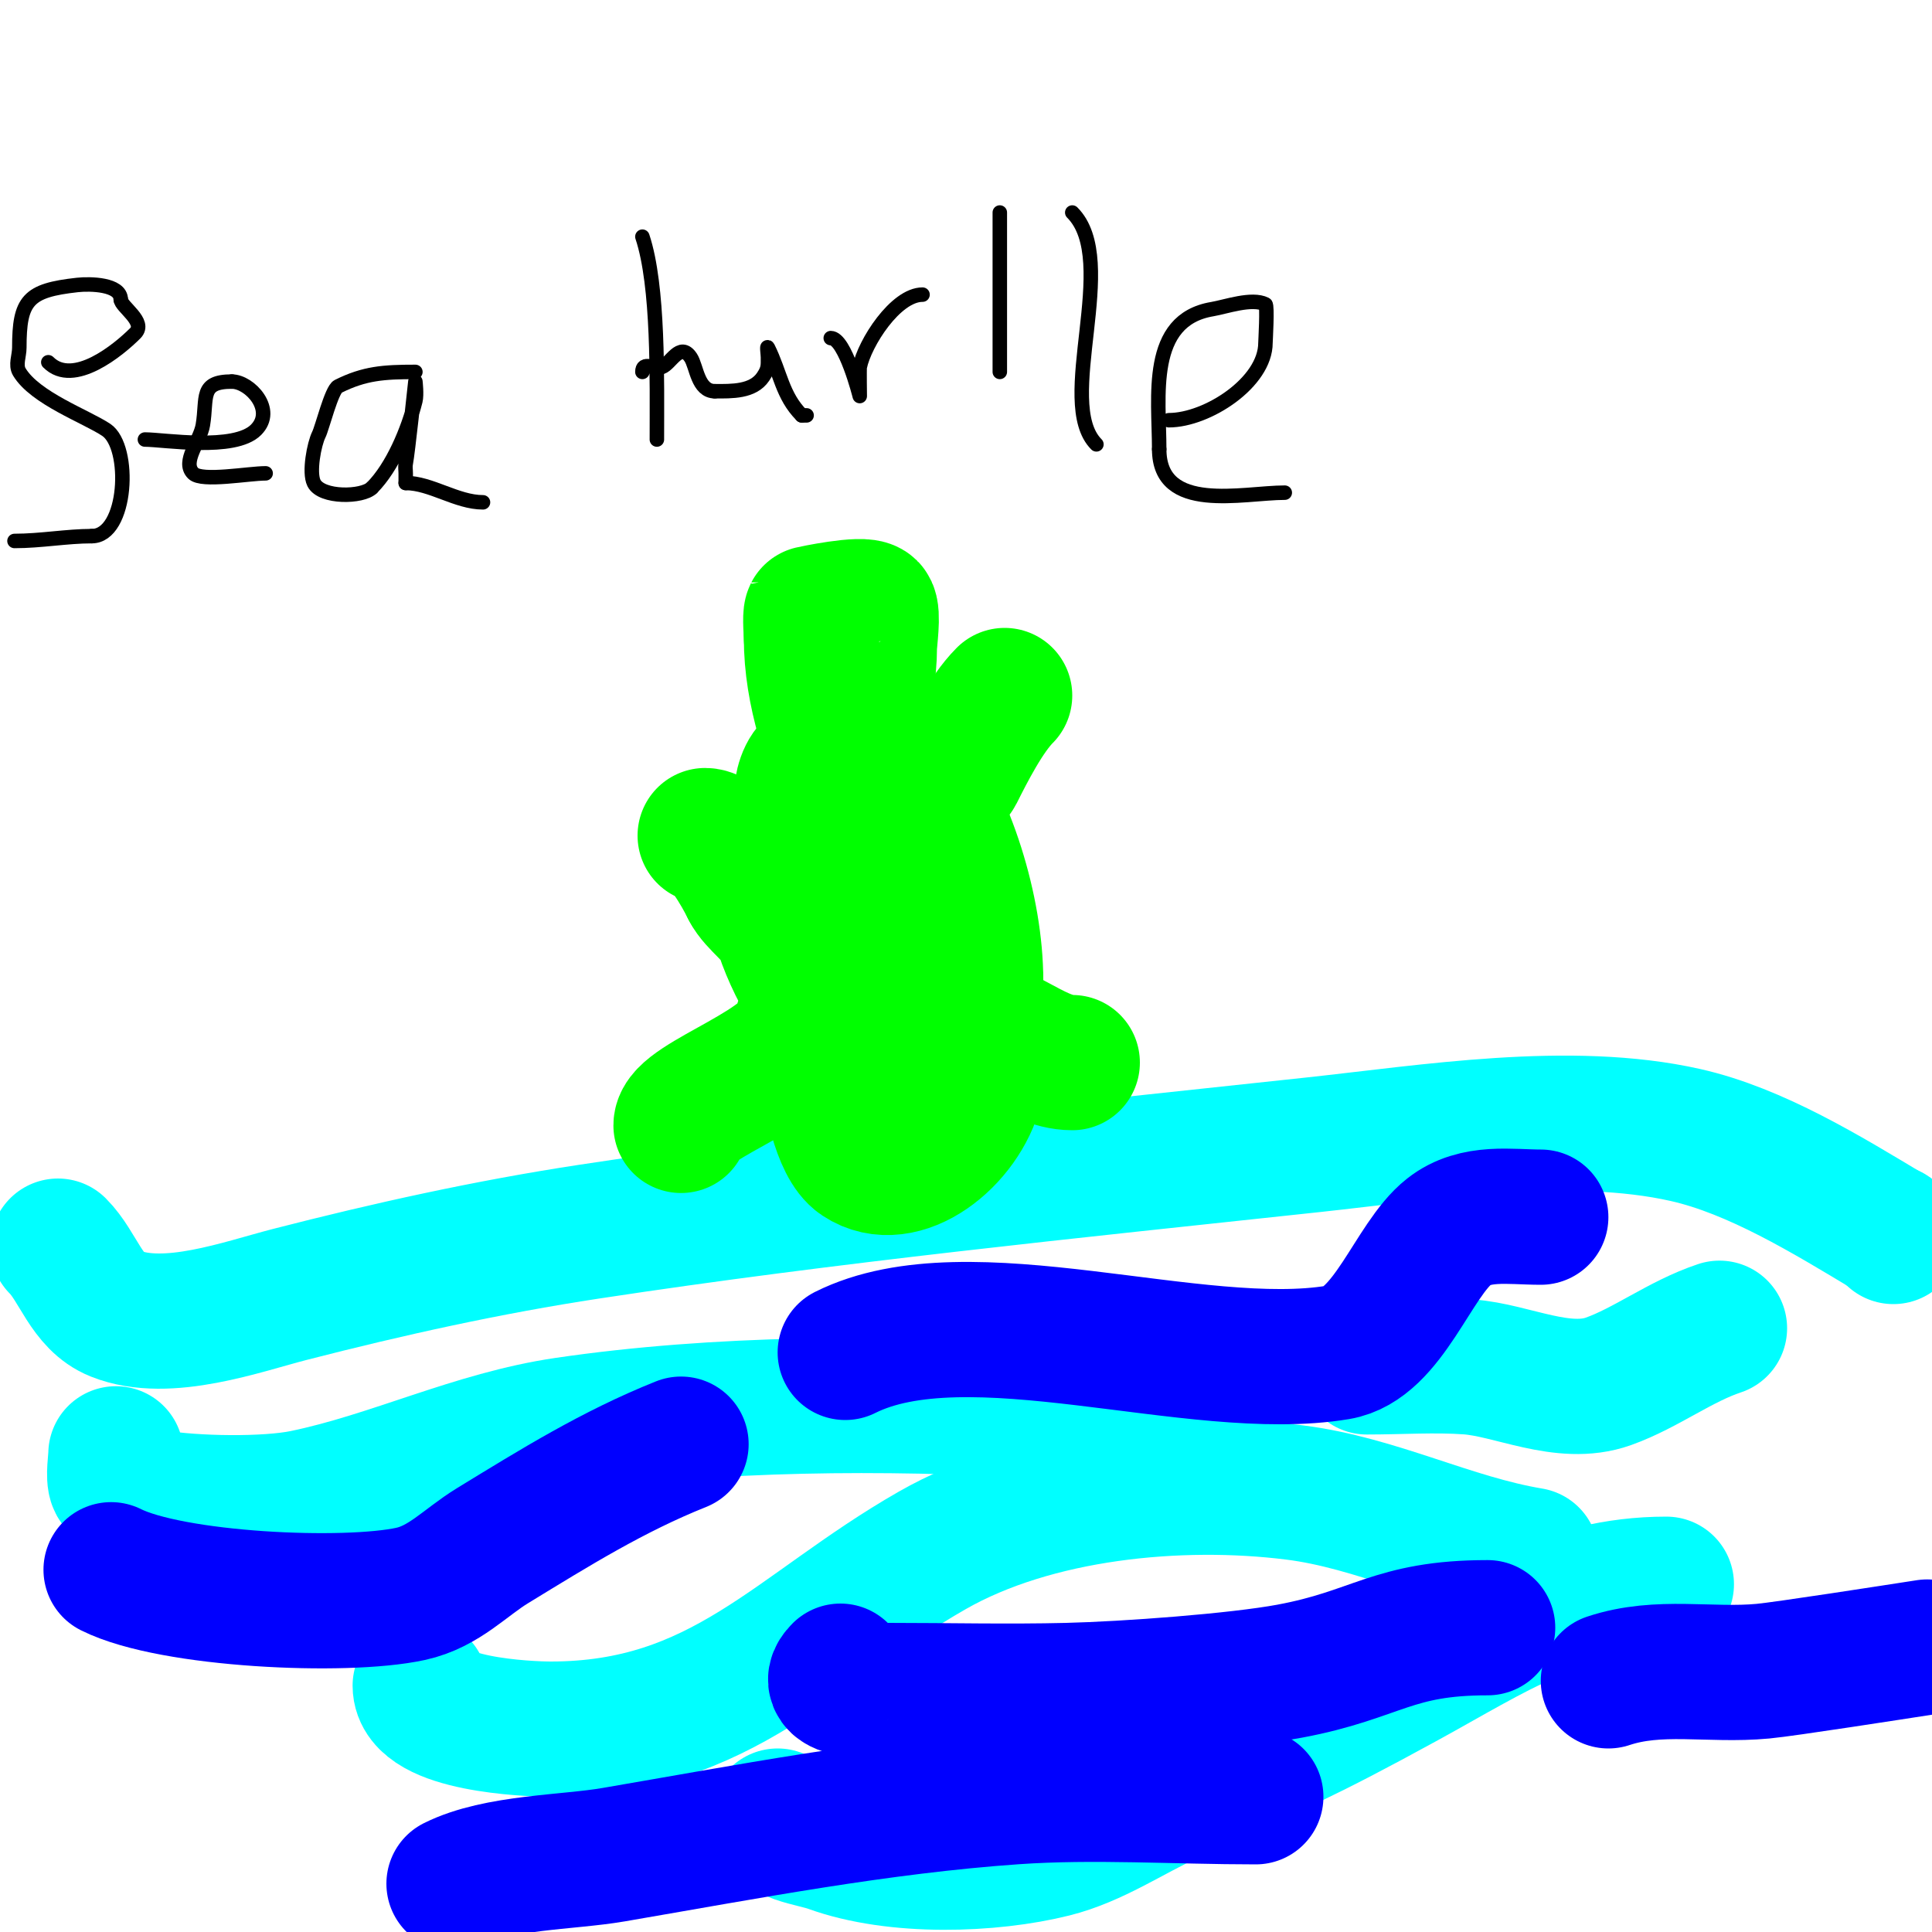 <svg viewBox='0 0 400 400' version='1.1' xmlns='http://www.w3.org/2000/svg' xmlns:xlink='http://www.w3.org/1999/xlink'><g fill='none' stroke='#00ffff' stroke-width='28' stroke-linecap='round' stroke-linejoin='round'><path d='M12,258c4.228,4.228 5.861,11.544 12,14c10.612,4.245 26.219,-1.485 36,-4c20.491,-5.269 41.055,-9.813 62,-13c49.735,-7.568 100.003,-12.616 150,-18c23.777,-2.561 53.13,-7.39 77,-2c14.54,3.283 29.324,12.394 42,20'/><path d='M391,255c0.471,0 1,0.529 1,1'/><path d='M24,301c0,1.291 -0.582,4.836 0,6c1.274,2.547 5.191,2.532 8,3c8.167,1.361 23.118,1.631 31,0c18.311,-3.789 35.149,-12.228 54,-15c31.623,-4.65 66.162,-4.676 98,-3c13.265,0.698 26.271,6.818 39,10'/><path d='M87,349c0,8.034 22.222,9 27,9c35.559,0 50.851,-20.915 79,-37c21.231,-12.132 51.151,-14.981 75,-12c17.01,2.126 32.232,10.205 49,13'/><path d='M283,283c6.909,0 14.094,-0.493 21,0c9.041,0.646 19.638,6.343 29,3c7.845,-2.802 14.827,-8.276 23,-11'/><path d='M161,376c0,4.177 7.075,4.573 11,6c13.5,4.909 33.146,4.214 46,1c8.537,-2.134 16.005,-7.322 24,-11c22.999,-10.58 27.369,-12.154 49,-24c18.039,-9.878 32.842,-20 54,-20'/></g>
<g fill='none' stroke='#0000ff' stroke-width='28' stroke-linecap='round' stroke-linejoin='round'><path d='M23,325c12.602,6.301 48.396,7.957 62,5c6.963,-1.514 11.278,-6.503 17,-10c12.938,-7.907 24.876,-15.35 39,-21'/><path d='M175,280c25.542,-12.771 72.578,4.904 102,0c10.42,-1.737 15.557,-19.152 23,-25c5.504,-4.324 12.626,-3 19,-3'/><path d='M174,346c-4.743,4.743 9.07,4 10,4c12.333,0 24.67,0.301 37,0c12.332,-0.301 35.129,-1.978 46,-4c18.167,-3.38 21.249,-9 41,-9'/><path d='M94,390c8.999,-4.499 23.486,-4.369 33,-6c27.511,-4.716 55.039,-10.049 83,-12c16.489,-1.15 33.455,0 50,0'/><path d='M333,348c10.486,-3.495 20.978,-0.967 32,-2c4.634,-0.434 26.85,-3.9 34,-5'/></g>
<g fill='none' stroke='#00ff00' stroke-width='28' stroke-linecap='round' stroke-linejoin='round'><path d='M168,159c-3.351,3.351 -2,12.129 -2,17'/><path d='M166,176c0,17.559 1.674,28.371 5,45c0.941,4.705 2.595,16.063 7,19c8.72,5.813 21.301,-4.202 24,-15c1.6,-6.398 0,-15.433 0,-22'/><path d='M202,203c0,-14.537 -5.776,-33.034 -14,-44c-0.34,-0.453 -1.74,-6 -3,-6c-4.679,0 -3.657,11.6 -4,14'/><path d='M181,167c0,13.477 -2.399,27.803 2,41c0.209,0.626 2,12 2,12c0,0 0.23,-6.009 0,-9c-0.365,-4.746 -1,-9.219 -1,-14'/><path d='M184,197c0,-23.559 -16,-41.721 -16,-65'/><path d='M168,132c0,-0.7 -0.31,-4.38 0,-5c0.009,-0.018 10.704,-2.296 12,-1c0.861,0.861 0,6.748 0,8c0,10.091 -4.091,21.879 -8,31'/><path d='M180,186c3.518,-7.036 7.624,-13.436 12,-20c1.076,-1.614 5.519,-5.038 6,-6c2.283,-4.566 6.157,-12.157 10,-16'/><path d='M178,218c-6.998,-6.998 -12.893,-15.679 -16,-25c-1.11,-3.33 -5.468,-5.936 -7,-9'/><path d='M155,184c-1.703,-3.406 -5.948,-11 -9,-11'/><path d='M166,212c0,8.516 -25,15.735 -25,21'/><path d='M195,211c11.848,0 18.701,9 27,9'/></g>
<g fill='none' stroke='#000000' stroke-width='3' stroke-linecap='round' stroke-linejoin='round'><path d='M10,75c5.21,5.21 14.609,-2.609 18,-6c2.371,-2.371 -3,-5.5 -3,-7'/><path d='M25,62c0,-3.17 -6.323,-3.297 -9,-3c-10.242,1.138 -12,3.142 -12,13c0,1.667 -0.857,3.571 0,5c3.267,5.445 13.823,9.215 18,12c5.232,3.488 4.392,22 -3,22'/><path d='M19,111c-5.183,0 -10.529,1 -16,1'/><path d='M30,91c3.897,0 18.541,2.459 23,-2c4.114,-4.114 -1.259,-10 -5,-10'/><path d='M48,79c-6.724,0 -5.056,3.336 -6,9c-0.559,3.353 -4.404,7.596 -2,10c1.795,1.795 11.45,0 15,0'/><path d='M86,77c-6.562,0 -10.533,0.267 -16,3c-1.363,0.682 -3.27,8.54 -4,10c-0.945,1.89 -2.094,7.813 -1,10c1.574,3.149 10.035,2.965 12,1'/><path d='M77,101c4.281,-4.281 7.513,-12.053 9,-18c0.323,-1.294 0,-4 0,-4c0,0 -1.557,14.784 -2,17c-0.131,0.654 0,1.333 0,2c0,0.333 0,0.667 0,1c0,0.333 0,0.667 0,1'/><path d='M84,100c5.206,0 10.561,4 16,4'/><path d='M133,49c3.407,10.22 3,29.583 3,42'/><path d='M133,77c0,-2.298 2.438,-0.479 4,-1c1.844,-0.615 3.789,-5.317 6,-2c1.236,1.853 1.429,7 5,7'/><path d='M148,81c3.455,0 7.893,0.161 10,-3c1.105,-1.657 1,-2.271 1,-4c0,-0.667 -0.298,-2.596 0,-2c2.552,5.105 2.942,9.942 7,14'/><path d='M166,86l1,0'/><path d='M172,70c2.985,0 6,12 6,12c0,0 -0.077,-5.615 0,-6c0.988,-4.941 7.401,-15 13,-15'/><path d='M207,44c0,11 0,22 0,33'/><path d='M222,44c9.98,9.98 -3.66,39.34 5,48'/><path d='M242,87c7.968,0 20,-7.833 20,-16c0,-0.34 0.443,-7.779 0,-8c-2.828,-1.414 -8.264,0.544 -11,1c-13.528,2.255 -11,18.207 -11,29'/><path d='M240,93c0,13.406 17.305,9 26,9'/><path d='M286,76'/></g>
</svg>